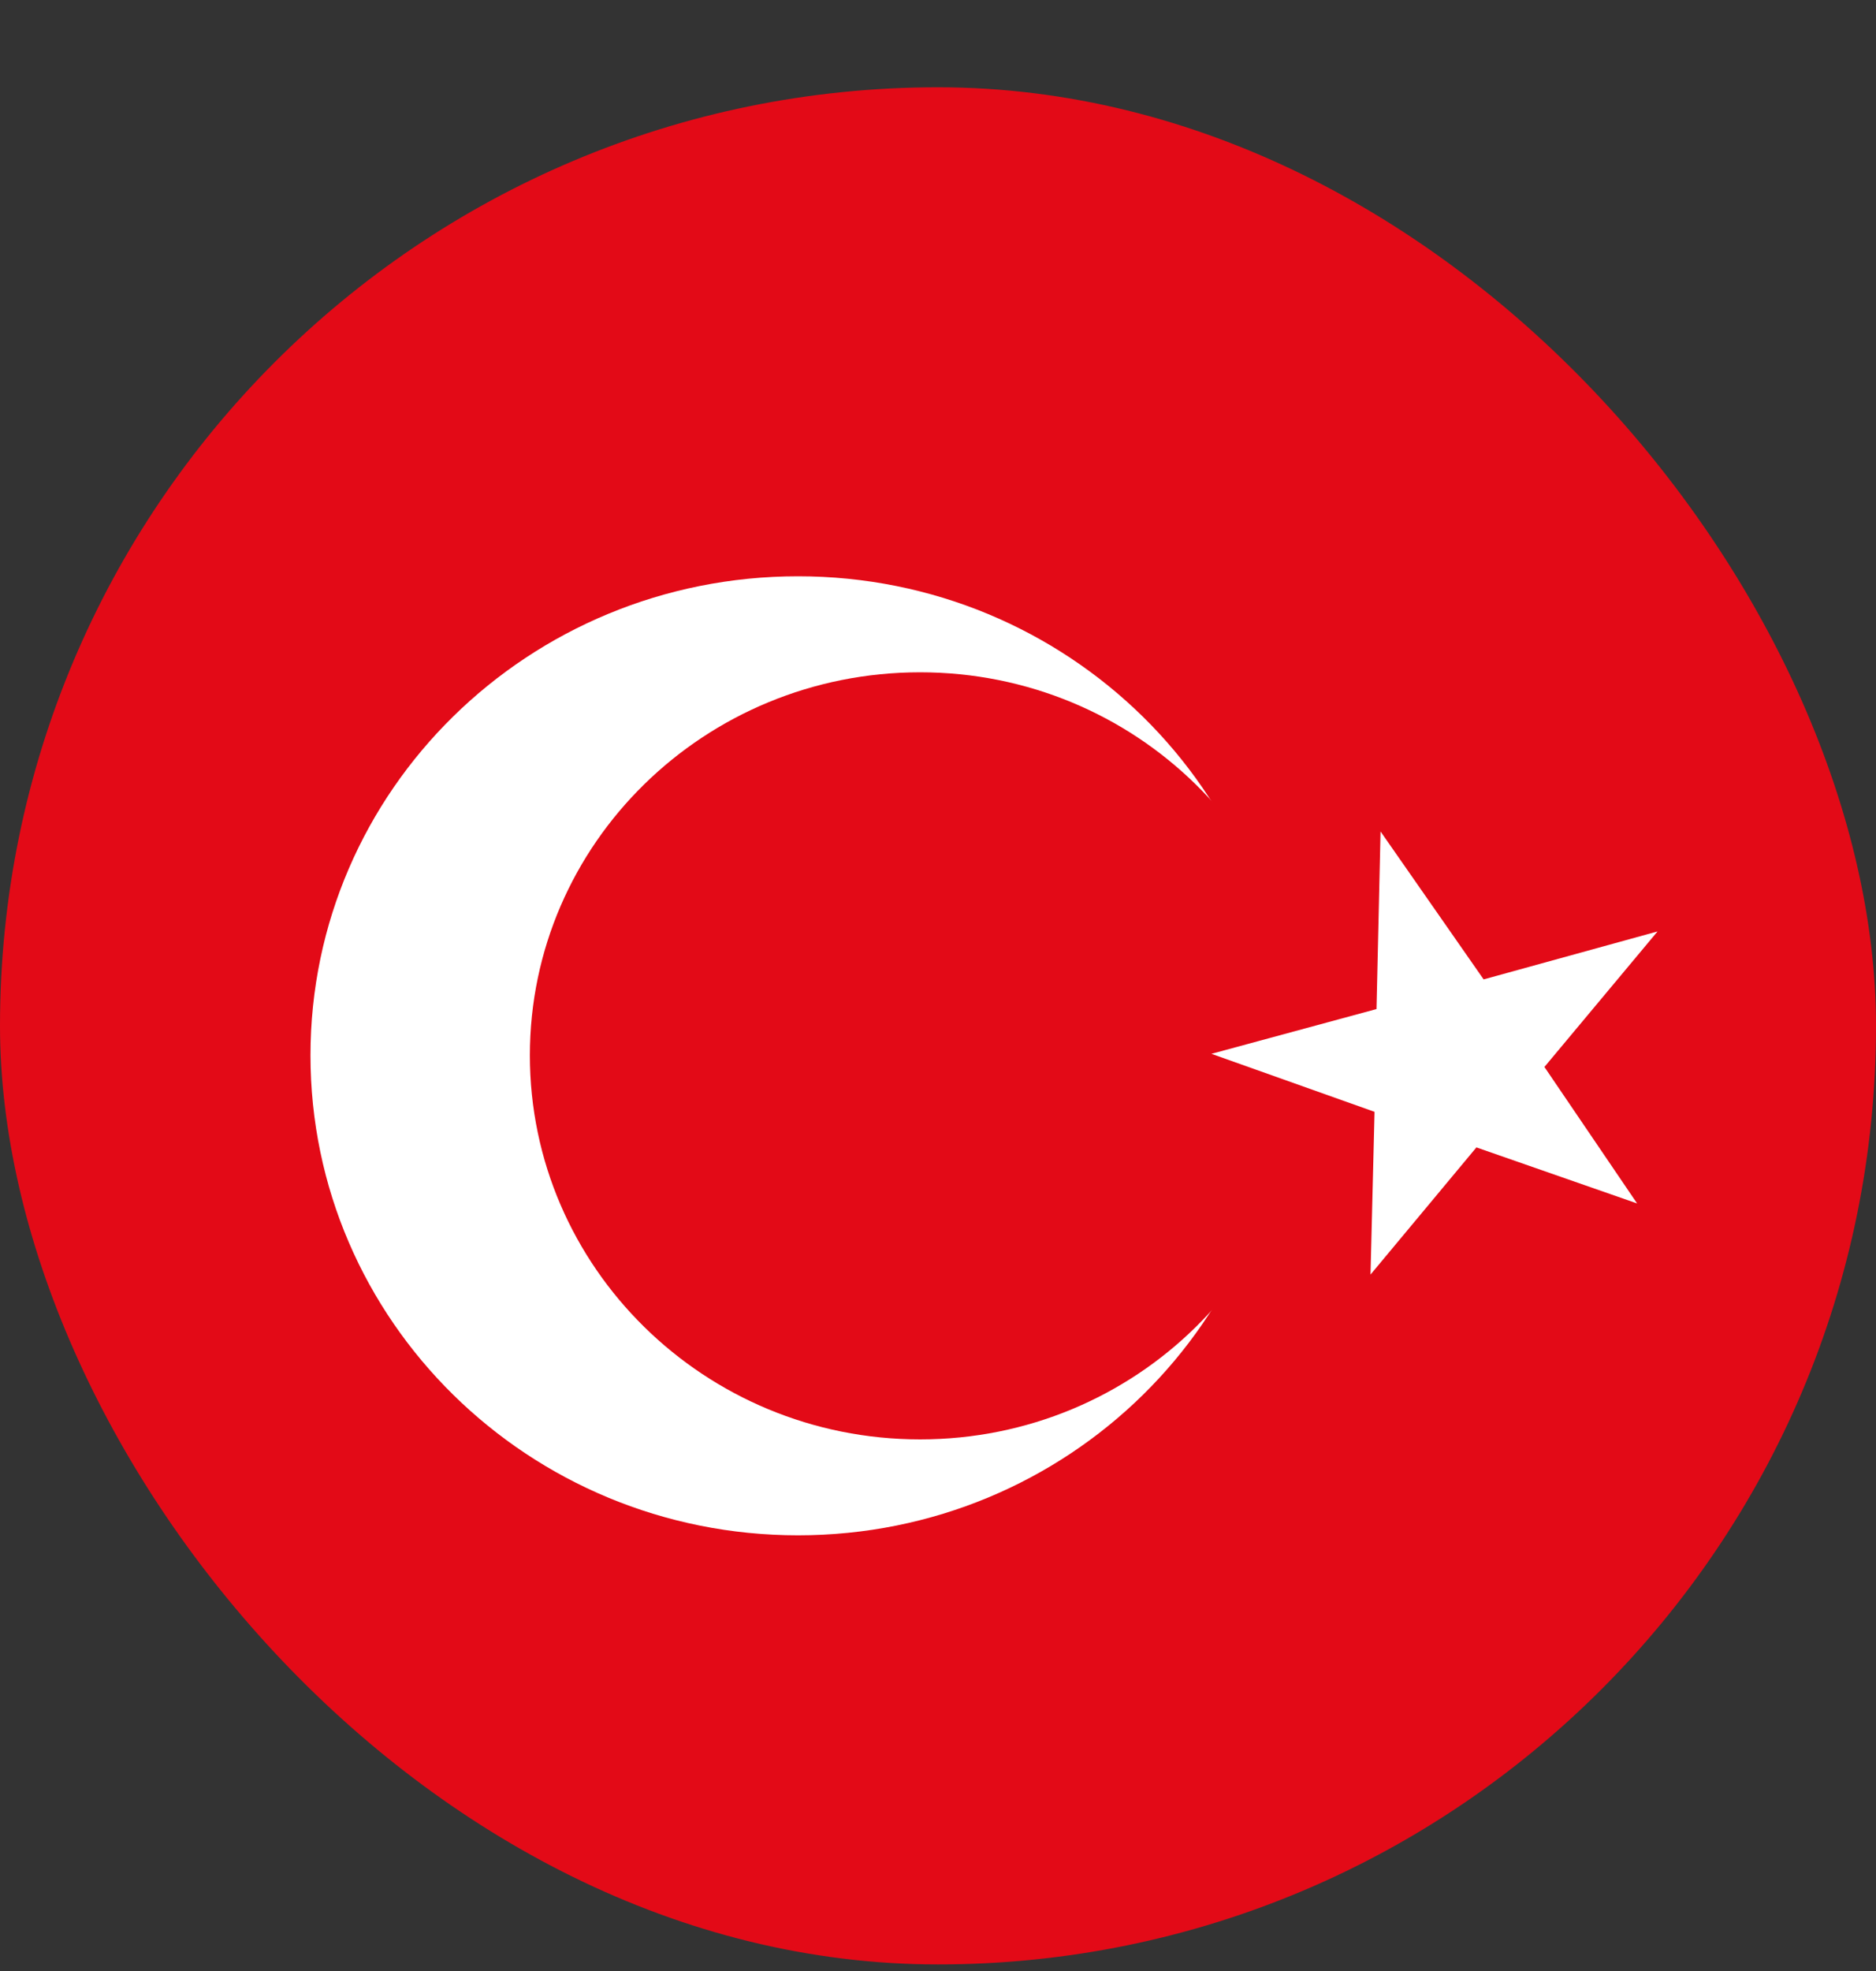 <svg width="20" height="21" viewBox="0 0 20 21" fill="none" xmlns="http://www.w3.org/2000/svg">
<rect x="0" y="0" width="20" height="21" fill="#333333" stroke="none"/>
<g clip-path="url(#clip0_619_930)">
<g clip-path="url(#clip1_619_930)">
<path fill-rule="evenodd" clip-rule="evenodd" d="M-3.636 0.702H23.637V21.157H-3.636V0.702Z" fill="#E30A17"/>
<path fill-rule="evenodd" clip-rule="evenodd" d="M13.707 11.249C13.707 14.07 11.381 16.358 8.508 16.358C5.636 16.358 3.31 14.07 3.31 11.245C3.31 8.42 5.636 6.14 8.508 6.14C11.381 6.14 13.707 8.428 13.707 11.249Z" fill="white"/>
<path fill-rule="evenodd" clip-rule="evenodd" d="M13.963 11.249C13.963 13.508 12.105 15.336 9.809 15.336C7.512 15.336 5.649 13.503 5.649 11.245C5.649 8.986 7.512 7.163 9.809 7.163C12.105 7.163 13.968 8.991 13.968 11.249H13.963Z" fill="#E30A17"/>
<path fill-rule="evenodd" clip-rule="evenodd" d="M14.718 8.863L14.675 10.751L12.915 11.228L14.654 11.846L14.611 13.58L15.74 12.225L17.453 12.822L16.465 11.368L17.671 9.924L15.817 10.435L14.718 8.859V8.863Z" fill="white"/>
</g>
</g>
<defs>
<clipPath id="clip0_619_930">
<rect y="0.93" width="20" height="20" rx="10" fill="white"/>
</clipPath>
<clipPath id="clip1_619_930">
<rect width="27.273" height="20.454" fill="white" transform="translate(-3.636 0.702)"/>
</clipPath>
</defs>
</svg>
